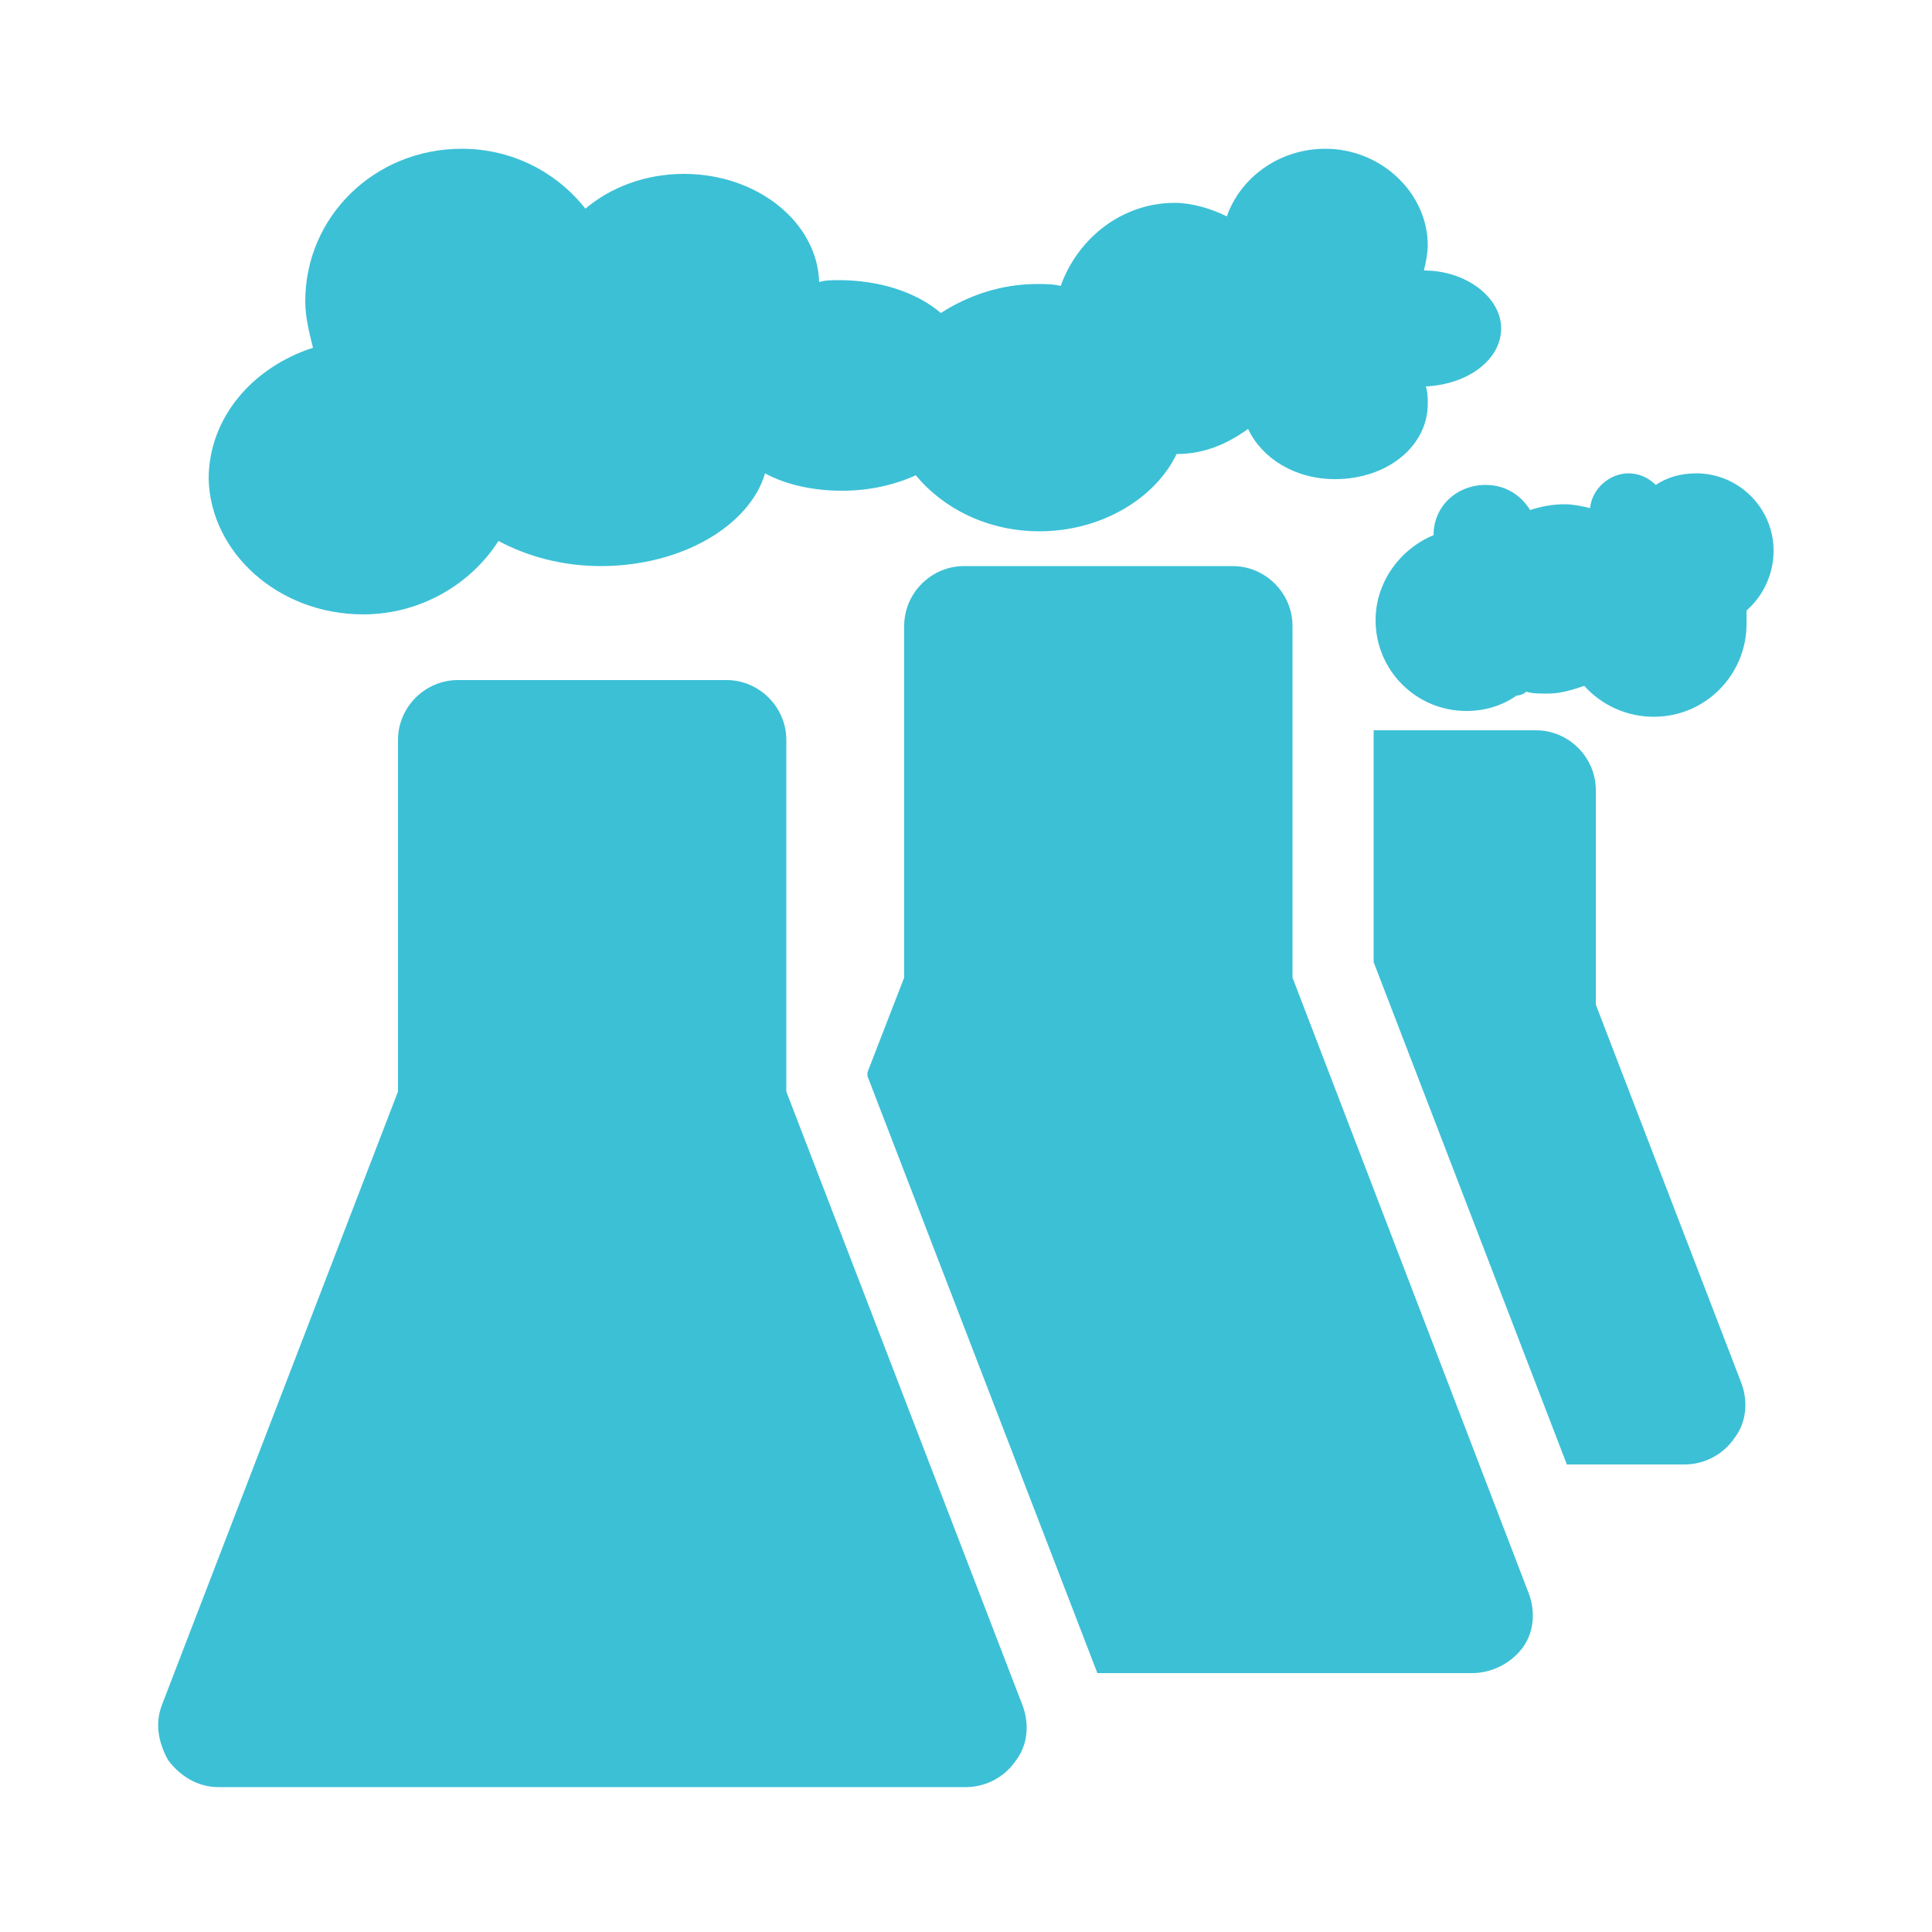 <?xml version="1.0" encoding="UTF-8"?>
<!-- Generator: Adobe Illustrator 19.2.0, SVG Export Plug-In . SVG Version: 6.00 Build 0)  -->
<svg version="1.1" id="Layer_1" xmlns="http://www.w3.org/2000/svg" xmlns:xlink="http://www.w3.org/1999/xlink" x="0px" y="0px" viewBox="0 0 100 100" enable-background="new 0 0 100 100" xml:space="preserve">
<g>
	<path fill="#3CC0D6" d="M91.8,28.5C91.8,28.5,91.8,28.5,91.8,28.5c0-2.2-1.8-4-4-4c-0.8,0-1.5,0.2-2.1,0.6   c-0.4-0.4-0.9-0.6-1.4-0.6c-1,0-1.9,0.8-2,1.8c-0.4-0.1-0.9-0.2-1.3-0.2c-0.6,0-1.2,0.1-1.8,0.3c-0.5-0.8-1.3-1.3-2.3-1.3   c-1.5,0-2.7,1.1-2.7,2.6c-1.7,0.7-3,2.4-3,4.4c0,2.6,2.1,4.7,4.7,4.7c1,0,1.9-0.3,2.6-0.8c0.2,0,0.4-0.1,0.5-0.2   c0.3,0.1,0.7,0.1,1.1,0.1c0.7,0,1.3-0.2,1.9-0.4c0.9,1,2.2,1.6,3.6,1.6c2.7,0,4.8-2.2,4.8-4.8c0-0.2,0-0.4,0-0.7   C91.2,30.9,91.8,29.8,91.8,28.5C91.8,28.6,91.8,28.6,91.8,28.5C91.8,28.5,91.8,28.5,91.8,28.5z"/>
	<path fill="#3CC0D6" d="M82.6,52V40.9c0-1.7-1.4-3.1-3.1-3.1h-8.4v12l10,26h6.1c1,0,2-0.5,2.6-1.4c0.6-0.8,0.7-1.9,0.3-2.9L82.6,52   z"/>
	<path fill="#3CC0D6" d="M66.9,50.6V32.4c0-1.7-1.4-3.1-3.1-3.1H49.9c-1.7,0-3.1,1.4-3.1,3.1v18.2l-1.9,4.9v0.2l11.9,30.9h19.4   c1,0,2-0.5,2.6-1.3c0.6-0.8,0.7-1.9,0.3-2.9L66.9,50.6z"/>
	<path fill="#3CC0D6" d="M40.7,56.5V38.3c0-1.7-1.4-3.1-3.1-3.1H23.7c-1.7,0-3.1,1.4-3.1,3.1v18.2L8.4,88.2c-0.4,1-0.2,2,0.3,2.9   c0.6,0.8,1.5,1.4,2.6,1.4H50c1,0,2-0.5,2.6-1.4c0.6-0.8,0.7-1.9,0.3-2.9L40.7,56.5z"/>
	<path fill="#3CC0D6" d="M18.8,31.8c3,0,5.6-1.6,7-3.8c1.5,0.8,3.3,1.3,5.3,1.3c4.2,0,7.7-2.1,8.5-4.8c1.1,0.6,2.5,0.9,4,0.9   c1.4,0,2.7-0.3,3.8-0.8c1.4,1.7,3.7,2.9,6.4,2.9c3.2,0,6-1.7,7.1-4c1.4,0,2.6-0.5,3.7-1.3c0.7,1.5,2.4,2.6,4.5,2.6   c2.7,0,4.8-1.7,4.8-3.9c0-0.3,0-0.6-0.1-0.9c2.2-0.1,3.9-1.4,3.9-3c0-1.6-1.8-3-4-3c0.1-0.4,0.2-0.9,0.2-1.3c0-2.7-2.4-5-5.3-5   c-2.4,0-4.4,1.5-5.1,3.5c-0.8-0.4-1.8-0.7-2.7-0.7c-2.7,0-5,1.8-5.9,4.3c-0.4-0.1-0.8-0.1-1.2-0.1c-1.9,0-3.6,0.6-5,1.5   c-1.3-1.1-3.2-1.7-5.3-1.7c-0.3,0-0.7,0-1,0.1c-0.1-3.1-3.2-5.6-7-5.6c-2,0-3.8,0.7-5.1,1.8c-1.5-1.9-3.8-3.1-6.4-3.1   c-4.5,0-8.1,3.5-8.1,7.9c0,0.8,0.2,1.6,0.4,2.4c-3.1,1-5.4,3.6-5.4,6.8C10.9,28.6,14.4,31.8,18.8,31.8z M67,17.2   C67,17.2,67,17.2,67,17.2C67,17.2,67,17.2,67,17.2C67,17.2,67,17.2,67,17.2z"/>
</g>
</svg>